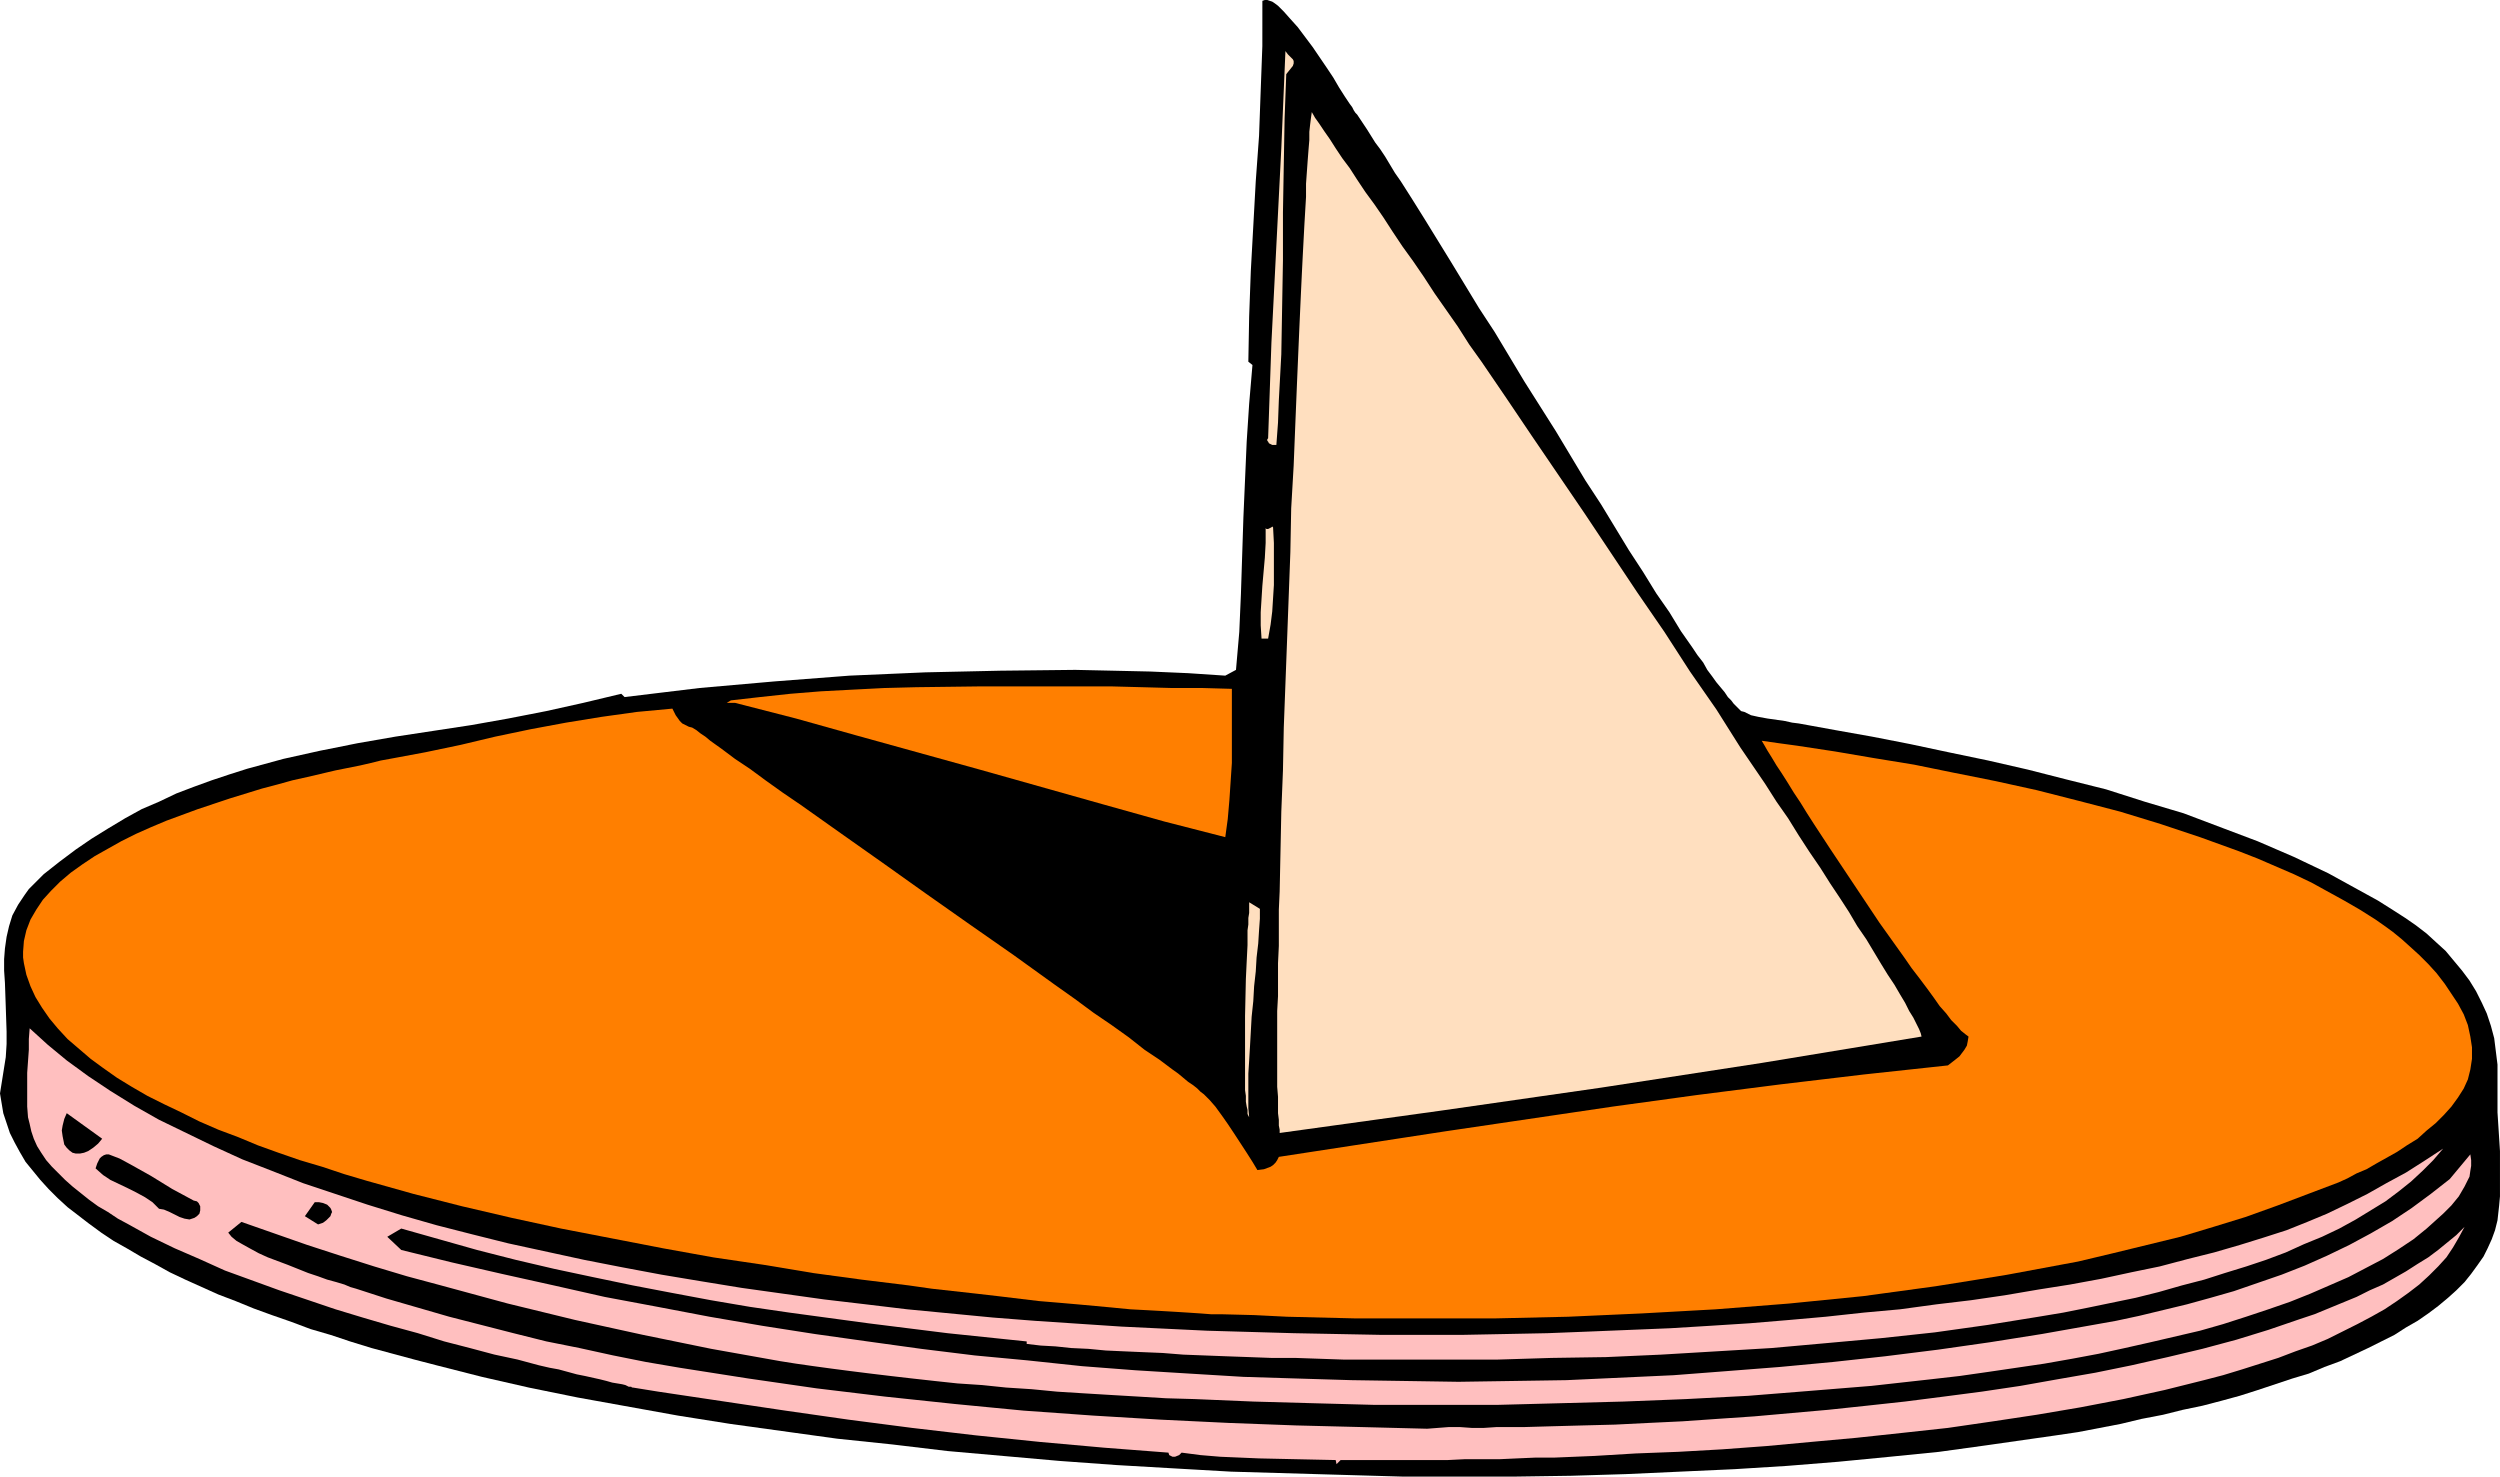 <?xml version="1.0" encoding="UTF-8" standalone="no"?>
<svg
   version="1.0"
   width="129.724mm"
   height="76.618mm"
   id="svg11"
   sodipodi:docname="Sundial 2.wmf"
   xmlns:inkscape="http://www.inkscape.org/namespaces/inkscape"
   xmlns:sodipodi="http://sodipodi.sourceforge.net/DTD/sodipodi-0.dtd"
   xmlns="http://www.w3.org/2000/svg"
   xmlns:svg="http://www.w3.org/2000/svg">
  <sodipodi:namedview
     id="namedview11"
     pagecolor="#ffffff"
     bordercolor="#000000"
     borderopacity="0.25"
     inkscape:showpageshadow="2"
     inkscape:pageopacity="0.0"
     inkscape:pagecheckerboard="0"
     inkscape:deskcolor="#d1d1d1"
     inkscape:document-units="mm" />
  <defs
     id="defs1">
    <pattern
       id="WMFhbasepattern"
       patternUnits="userSpaceOnUse"
       width="6"
       height="6"
       x="0"
       y="0" />
  </defs>
  <path
     style="fill:#000000;fill-opacity:1;fill-rule:evenodd;stroke:none"
     d="m 0,214.439 1.131,-7.11 0.162,-2.586 v -2.424 l -0.162,-4.848 -0.162,-4.686 -0.162,-2.424 v -2.262 l 0.162,-2.101 0.323,-2.262 0.485,-2.101 0.646,-2.101 1.131,-2.101 1.293,-1.939 0.808,-1.131 0.97,-0.97 0.97,-0.97 0.97,-0.97 3.07,-2.424 3.232,-2.424 3.07,-2.101 3.394,-2.101 3.232,-1.939 3.232,-1.778 3.394,-1.454 3.394,-1.616 3.394,-1.293 3.555,-1.293 3.394,-1.131 3.555,-1.131 7.11,-1.939 7.272,-1.616 7.272,-1.454 7.434,-1.293 14.867,-2.262 7.272,-1.293 7.434,-1.454 7.272,-1.616 7.434,-1.778 0.646,0.646 14.706,-1.778 14.706,-1.293 14.706,-1.131 14.867,-0.646 14.706,-0.323 14.706,-0.162 7.434,0.162 7.272,0.162 7.434,0.323 7.272,0.485 2.101,-1.131 0.646,-7.433 0.323,-7.433 0.485,-15.028 0.646,-14.867 0.485,-7.433 0.646,-7.595 -0.808,-0.646 0.162,-8.888 0.323,-8.888 0.97,-17.614 0.646,-8.888 0.323,-8.888 0.323,-8.726 V 0.162 L 248.056,0 h 0.485 l 0.485,0.162 0.485,0.162 0.485,0.323 0.646,0.485 1.131,1.131 1.293,1.454 1.454,1.616 1.454,1.939 1.454,1.939 2.747,4.04 1.293,1.939 1.131,1.939 1.131,1.778 0.97,1.454 0.485,0.646 0.323,0.646 0.323,0.485 0.323,0.323 0.646,0.97 0.646,0.97 0.646,0.97 0.808,1.293 0.808,1.293 0.97,1.293 0.97,1.454 0.97,1.616 0.97,1.616 1.131,1.616 2.262,3.555 2.424,3.878 2.586,4.202 2.586,4.202 2.747,4.525 2.747,4.525 3.07,4.686 2.909,4.848 2.909,4.848 6.141,9.696 5.818,9.696 3.07,4.686 2.747,4.525 2.747,4.525 2.747,4.202 2.586,4.202 2.586,3.717 2.262,3.717 1.131,1.616 1.131,1.616 0.97,1.454 1.131,1.454 0.808,1.454 0.97,1.293 0.808,1.131 0.808,0.97 0.808,0.97 0.646,0.97 0.646,0.646 0.485,0.646 0.646,0.646 0.323,0.323 0.485,0.485 0.646,0.162 1.293,0.646 1.454,0.323 1.778,0.323 3.394,0.485 1.454,0.323 1.293,0.162 7.11,1.293 7.272,1.293 7.434,1.454 7.595,1.616 7.757,1.616 7.757,1.778 7.595,1.939 7.757,1.939 7.595,2.424 7.595,2.262 7.272,2.747 7.272,2.747 7.11,3.07 6.787,3.232 3.232,1.778 3.232,1.778 3.232,1.778 3.07,1.939 2.262,1.454 2.101,1.454 2.101,1.616 1.939,1.778 1.778,1.616 1.616,1.939 1.616,1.939 1.454,1.939 1.293,2.101 1.131,2.262 0.97,2.101 0.808,2.424 0.646,2.424 0.323,2.586 0.323,2.586 v 2.747 3.232 3.394 l 0.485,7.595 v 3.717 3.555 1.616 l -0.162,1.778 -0.162,1.454 -0.162,1.454 -0.485,1.939 -0.646,1.778 -0.808,1.778 -0.808,1.616 -1.131,1.616 -1.293,1.778 -1.293,1.616 -1.616,1.616 -1.616,1.454 -1.939,1.616 -1.939,1.454 -2.101,1.454 -2.262,1.293 -2.262,1.454 -2.586,1.293 -2.586,1.293 -2.747,1.293 -2.747,1.293 -3.07,1.131 -3.07,1.293 -3.232,0.97 -3.394,1.131 -3.394,1.131 -3.555,1.131 -3.555,0.97 -3.717,0.97 -3.878,0.808 -3.878,0.97 -4.202,0.808 -4.04,0.97 -4.202,0.808 -4.202,0.808 -4.363,0.646 -4.525,0.646 -9.05,1.293 -9.373,1.293 -9.696,0.97 -10.019,0.97 -10.019,0.808 -10.342,0.646 -10.666,0.485 -10.666,0.485 -10.666,0.323 -10.989,0.162 h -11.15 -10.989 l -11.312,-0.323 -11.15,-0.323 -11.15,-0.323 -11.312,-0.646 -11.15,-0.646 -11.15,-0.808 -10.989,-0.97 -10.989,-0.97 -10.827,-1.293 -10.827,-1.131 -10.504,-1.454 -10.504,-1.454 -10.181,-1.616 -9.858,-1.778 -9.858,-1.778 -9.534,-1.939 -9.211,-2.101 -8.888,-2.262 -4.363,-1.131 -4.202,-1.131 -4.202,-1.131 -4.202,-1.293 -3.878,-1.293 -3.878,-1.131 -3.878,-1.454 -3.717,-1.293 -3.555,-1.293 -3.555,-1.454 -3.394,-1.293 -3.232,-1.454 -3.232,-1.454 -3.07,-1.454 -2.909,-1.616 -2.747,-1.454 -2.747,-1.616 -2.586,-1.454 -2.424,-1.616 -2.424,-1.778 -2.101,-1.616 -2.101,-1.616 -1.939,-1.778 -1.778,-1.778 -1.616,-1.778 -1.454,-1.778 -1.454,-1.778 -1.131,-1.939 -0.97,-1.778 -0.97,-1.939 -0.646,-1.939 -0.646,-1.939 -0.323,-1.939 z"
     id="path1" />
  <path
     style="fill:#ffdfbf;fill-opacity:1;fill-rule:evenodd;stroke:none"
     d="m 253.55,12.928 -1.293,1.616 -0.162,4.363 -0.162,4.363 -0.162,9.049 -0.162,9.373 v 9.373 l -0.162,9.211 -0.162,9.211 -0.485,9.049 -0.162,4.363 -0.323,4.363 h -0.485 -0.323 l -0.646,-0.323 -0.162,-0.323 -0.162,-0.162 v -0.323 l 0.162,-0.162 0.323,-9.373 0.323,-9.373 0.97,-19.068 0.97,-19.068 0.808,-19.068 0.485,0.646 0.646,0.646 0.323,0.323 0.162,0.323 v 0.485 z"
     id="path2" />
  <path
     style="fill:#ffdfbf;fill-opacity:1;fill-rule:evenodd;stroke:none"
     d="m 376.851,203.288 -15.675,2.586 -15.675,2.586 -31.512,4.848 -31.512,4.525 -31.512,4.363 v -0.646 l -0.162,-0.808 v -1.131 l -0.162,-1.293 v -1.616 -1.616 l -0.162,-1.939 v -2.101 -2.262 -4.848 -2.747 -2.909 l 0.162,-2.909 v -3.232 -3.232 l 0.162,-3.394 v -3.394 -3.717 l 0.162,-3.555 0.162,-7.757 0.162,-7.918 0.323,-8.08 0.162,-8.403 0.646,-17.129 0.646,-17.291 0.162,-8.565 0.485,-8.403 0.323,-8.08 0.323,-7.918 0.323,-7.595 0.162,-3.717 0.162,-3.555 0.162,-3.555 0.162,-3.394 0.162,-3.232 0.162,-3.07 0.162,-3.07 0.162,-2.747 0.162,-2.747 v -2.586 l 0.162,-2.262 0.162,-2.262 0.162,-2.101 0.162,-1.939 v -1.616 l 0.162,-1.454 0.162,-1.293 0.162,-1.131 0.646,1.131 0.808,1.131 0.97,1.454 1.131,1.616 1.131,1.778 1.293,1.939 1.454,1.939 1.454,2.262 1.616,2.424 1.778,2.424 1.778,2.586 1.778,2.747 1.939,2.909 2.101,2.909 2.101,3.07 2.101,3.232 2.262,3.232 2.262,3.232 2.262,3.555 2.424,3.394 4.848,7.11 5.01,7.433 5.171,7.595 5.171,7.595 10.342,15.513 5.333,7.757 5.01,7.757 5.171,7.433 4.686,7.433 4.848,7.11 2.262,3.555 2.262,3.232 2.101,3.394 2.101,3.232 2.101,3.07 1.939,3.07 1.939,2.909 1.778,2.747 1.616,2.747 1.778,2.586 1.454,2.424 1.454,2.424 1.293,2.101 1.293,1.939 1.131,1.939 0.97,1.616 0.808,1.616 0.808,1.293 0.646,1.293 0.485,0.97 0.323,0.808 z"
     id="path3" />
  <path
     style="fill:#ffdfbf;fill-opacity:1;fill-rule:evenodd;stroke:none"
     d="m 249.672,103.422 0.162,3.07 v 2.909 2.747 2.586 l -0.323,5.171 -0.323,2.586 -0.485,2.747 h -1.293 l -0.162,-2.586 v -2.586 l 0.162,-2.586 0.162,-2.586 0.485,-5.494 0.162,-2.909 v -2.909 l 0.162,0.162 h 0.323 l 0.323,-0.162 0.323,-0.162 0.162,-0.162 z"
     id="path4" />
  <path
     style="fill:#ff7f00;fill-opacity:1;fill-rule:evenodd;stroke:none"
     d="m 241.592,135.095 v 7.272 7.272 l -0.485,7.272 -0.323,3.717 -0.485,3.555 -11.958,-3.07 -12.12,-3.394 -24.078,-6.787 -23.917,-6.625 -12.12,-3.394 -11.958,-3.07 h -1.616 l 0.808,-0.485 5.656,-0.646 5.979,-0.646 5.979,-0.485 6.141,-0.323 6.302,-0.323 6.302,-0.162 12.766,-0.162 h 12.766 12.605 l 6.141,0.162 5.979,0.162 h 5.979 z"
     id="path5" />
  <path
     style="fill:#ff7f00;fill-opacity:1;fill-rule:evenodd;stroke:none"
     d="m 135.744,142.69 0.808,0.485 0.808,0.646 0.97,0.646 0.97,0.808 1.131,0.808 1.131,0.808 1.293,0.97 1.293,0.97 2.909,1.939 3.07,2.262 3.394,2.424 3.555,2.424 3.878,2.747 3.878,2.747 8.242,5.817 8.403,5.979 8.726,6.141 8.565,5.979 4.04,2.909 4.04,2.909 3.878,2.747 3.717,2.747 3.555,2.424 3.394,2.424 3.07,2.424 2.909,1.939 1.293,0.97 1.293,0.97 1.131,0.808 0.97,0.808 0.97,0.808 0.97,0.646 0.808,0.646 0.646,0.646 0.646,0.485 0.485,0.485 0.323,0.323 0.323,0.323 1.131,1.293 1.293,1.778 1.131,1.616 1.293,1.939 2.424,3.717 1.131,1.778 0.97,1.616 1.293,-0.162 1.293,-0.485 0.485,-0.323 0.485,-0.485 0.323,-0.485 0.323,-0.646 32.643,-5.009 32.805,-4.848 16.483,-2.262 16.483,-2.101 16.322,-1.939 16.483,-1.778 1.454,-1.131 0.808,-0.646 0.485,-0.646 0.485,-0.646 0.485,-0.808 0.162,-0.808 0.162,-0.97 -0.646,-0.485 -0.808,-0.646 -0.808,-0.97 -1.131,-1.131 -0.97,-1.293 -1.293,-1.454 -1.131,-1.616 -1.293,-1.778 -1.454,-1.939 -1.616,-2.101 -1.454,-2.101 -1.616,-2.262 -3.232,-4.525 -3.232,-4.848 -3.232,-4.848 -3.232,-4.848 -3.07,-4.686 -1.454,-2.262 -1.293,-2.101 -1.293,-1.939 -1.293,-2.101 -1.131,-1.778 -0.97,-1.454 -0.97,-1.616 -0.808,-1.293 -0.646,-1.131 -0.485,-0.808 3.394,0.485 3.555,0.485 7.434,1.131 7.595,1.293 7.918,1.293 7.918,1.616 8.08,1.616 8.08,1.778 8.242,2.101 8.08,2.101 7.918,2.424 7.757,2.586 7.595,2.747 3.717,1.454 7.11,3.07 3.394,1.616 3.232,1.778 3.232,1.778 3.07,1.778 3.07,1.939 1.616,1.131 1.778,1.293 1.778,1.454 1.616,1.454 1.778,1.616 1.778,1.778 1.616,1.778 1.616,2.101 1.293,1.939 1.293,1.939 1.131,2.101 0.808,2.101 0.485,2.262 0.323,2.101 v 2.262 l -0.323,2.101 -0.485,1.939 -0.808,1.778 -1.131,1.778 -1.293,1.778 -1.454,1.616 -1.616,1.616 -1.778,1.454 -1.778,1.616 -2.101,1.293 -1.939,1.293 -4.04,2.262 -1.939,1.131 -1.939,0.808 -1.778,0.97 -1.778,0.808 -5.979,2.262 -5.979,2.262 -6.302,2.262 -6.302,1.939 -6.464,1.939 -6.626,1.616 -6.626,1.616 -6.787,1.616 -6.949,1.293 -6.949,1.293 -6.949,1.131 -7.11,1.131 -7.11,0.97 -7.11,0.97 -14.544,1.454 -14.382,1.131 -14.544,0.808 -14.382,0.646 -14.221,0.323 h -13.898 -6.949 -6.787 l -6.626,-0.162 -6.626,-0.162 -6.464,-0.323 -6.302,-0.162 h -2.101 l -2.101,-0.162 -2.424,-0.162 -2.586,-0.162 -2.747,-0.162 -2.909,-0.162 -3.07,-0.162 -3.394,-0.323 -3.394,-0.323 -3.555,-0.323 -3.717,-0.323 -3.878,-0.323 -4.04,-0.485 -4.04,-0.485 -4.202,-0.485 -4.363,-0.485 -4.363,-0.485 -4.525,-0.646 -9.211,-1.131 -9.534,-1.293 -9.696,-1.616 -9.858,-1.454 -9.858,-1.778 -10.019,-1.939 -10.019,-1.939 -9.696,-2.101 -9.696,-2.262 -9.534,-2.424 -9.211,-2.586 -4.363,-1.293 -4.363,-1.454 -4.363,-1.293 -4.202,-1.454 -4.04,-1.454 -3.878,-1.616 -3.878,-1.454 -3.717,-1.616 -3.555,-1.778 -3.394,-1.616 -3.232,-1.616 -3.07,-1.778 -2.909,-1.778 -2.747,-1.939 -2.424,-1.778 -2.262,-1.939 -2.262,-1.939 -1.939,-2.101 -1.616,-1.939 -1.454,-2.101 -1.293,-2.101 -0.97,-2.101 -0.808,-2.262 -0.485,-2.262 -0.162,-1.131 v -1.131 l 0.162,-2.101 0.485,-2.101 0.808,-2.101 1.131,-1.939 1.293,-1.939 1.616,-1.778 1.778,-1.778 2.101,-1.778 2.262,-1.616 2.424,-1.616 2.586,-1.454 2.586,-1.454 2.909,-1.454 2.909,-1.293 3.07,-1.293 6.141,-2.262 6.302,-2.101 6.302,-1.939 3.07,-0.808 2.909,-0.808 2.909,-0.646 2.747,-0.646 2.747,-0.646 2.424,-0.485 2.424,-0.485 2.101,-0.485 1.939,-0.485 1.778,-0.323 6.949,-1.293 6.949,-1.454 6.787,-1.616 6.949,-1.454 6.949,-1.293 6.949,-1.131 6.949,-0.97 6.949,-0.646 0.646,1.293 0.808,1.131 0.485,0.485 0.646,0.323 0.646,0.323 z"
     id="path6" />
  <path
     style="fill:#ffdfbf;fill-opacity:1;fill-rule:evenodd;stroke:none"
     d="m 247.086,178.241 v 1.939 l -0.162,2.262 -0.162,2.586 -0.323,2.747 -0.162,2.747 -0.323,2.909 -0.162,2.909 -0.323,3.07 -0.323,5.817 -0.162,2.747 -0.162,2.586 v 2.586 2.262 1.939 l 0.162,1.778 -0.162,-0.323 -0.162,-0.323 v -0.808 l -0.162,-0.646 -0.162,-0.97 v -1.131 l -0.162,-1.131 v -1.293 -1.454 -1.454 -6.787 -3.555 l 0.162,-7.272 0.162,-3.394 0.162,-3.232 v -1.454 -1.454 l 0.162,-1.131 v -1.293 l 0.162,-0.97 v -0.808 -0.808 -0.485 z"
     id="path7" />
  <path
     style="fill:#ffbfbf;fill-opacity:1;fill-rule:evenodd;stroke:none"
     d="m 479.143,225.266 -1.939,2.262 -2.101,2.101 -2.262,2.101 -2.424,1.939 -2.586,1.939 -2.909,1.778 -2.909,1.778 -3.232,1.778 -3.394,1.616 -3.555,1.454 -3.555,1.616 -3.878,1.454 -3.878,1.293 -4.202,1.293 -4.04,1.293 -4.363,1.131 -4.525,1.293 -4.525,1.131 -4.686,0.97 -4.686,0.97 -4.848,0.97 -4.848,0.808 -10.019,1.616 -10.342,1.454 -10.504,1.131 -10.666,0.97 -10.827,0.97 -10.827,0.646 -10.827,0.646 -10.827,0.485 -10.666,0.162 -10.504,0.323 h -10.342 -10.181 -9.858 l -4.686,-0.162 -4.686,-0.162 h -4.686 l -4.363,-0.162 -4.525,-0.162 -4.202,-0.162 -4.202,-0.162 -4.04,-0.323 -3.878,-0.162 -3.717,-0.162 -3.555,-0.162 -3.394,-0.323 -3.394,-0.162 -3.07,-0.323 -2.909,-0.162 -2.747,-0.323 v -0.485 l -15.514,-1.616 -15.514,-1.939 -15.514,-2.101 -7.757,-1.131 -7.595,-1.293 -7.757,-1.454 -7.595,-1.454 -7.757,-1.616 -7.595,-1.616 -7.595,-1.778 -7.595,-1.939 -7.434,-2.101 -7.434,-2.101 -2.747,1.616 2.747,2.586 9.858,2.424 9.858,2.262 10.181,2.262 10.019,2.262 10.342,1.939 10.181,1.939 10.342,1.778 10.342,1.616 10.342,1.454 10.504,1.454 10.504,1.293 10.342,0.97 10.666,1.131 10.504,0.808 10.504,0.646 10.666,0.646 10.504,0.323 10.666,0.323 10.504,0.162 10.504,0.162 10.666,-0.162 10.504,-0.162 10.504,-0.485 10.504,-0.485 10.504,-0.808 10.342,-0.808 10.342,-0.97 10.342,-1.131 10.342,-1.293 10.181,-1.454 10.181,-1.616 10.019,-1.778 4.525,-0.808 4.525,-0.97 4.686,-1.131 4.686,-1.131 4.686,-1.293 4.525,-1.293 4.686,-1.616 4.686,-1.616 4.525,-1.778 4.363,-1.939 4.363,-2.101 4.202,-2.262 4.202,-2.424 3.878,-2.586 3.717,-2.747 3.717,-2.909 4.04,-4.848 0.162,1.131 v 1.131 l -0.162,0.97 -0.162,1.131 -0.485,0.97 -0.485,0.97 -1.131,1.939 -1.454,1.778 -1.616,1.616 -1.616,1.454 -1.616,1.454 -2.586,2.101 -2.909,1.939 -3.07,1.939 -3.394,1.778 -3.394,1.778 -3.717,1.616 -3.717,1.616 -4.04,1.616 -4.202,1.454 -4.363,1.454 -4.525,1.454 -4.525,1.293 -4.848,1.131 -4.848,1.131 -5.01,1.131 -5.171,1.131 -5.171,0.97 -5.494,0.97 -5.494,0.808 -5.494,0.808 -5.656,0.808 -5.656,0.646 -11.635,1.293 -11.958,0.97 -12.12,0.97 -12.282,0.646 -12.282,0.485 -12.282,0.323 -12.282,0.323 H 281.507 269.387 l -11.958,-0.323 -11.635,-0.323 -11.474,-0.485 -5.656,-0.162 -5.333,-0.323 -5.494,-0.323 -5.333,-0.323 -5.171,-0.323 -5.01,-0.485 -5.01,-0.323 -4.686,-0.485 -4.848,-0.323 -4.525,-0.485 -4.363,-0.485 -4.202,-0.485 -4.04,-0.485 -3.878,-0.485 -3.717,-0.485 -3.555,-0.485 -3.394,-0.485 -3.07,-0.485 -13.574,-2.424 -13.413,-2.747 -13.251,-2.909 -13.251,-3.232 -13.09,-3.555 -6.626,-1.778 -6.464,-1.939 -6.626,-2.101 -6.464,-2.101 -6.464,-2.262 -6.464,-2.262 -2.586,2.101 0.646,0.808 0.97,0.808 1.131,0.646 1.454,0.808 1.778,0.97 1.778,0.808 3.878,1.454 4.04,1.616 1.939,0.646 1.778,0.646 1.778,0.485 1.616,0.485 1.131,0.485 1.131,0.323 5.979,1.939 6.141,1.778 6.141,1.778 6.302,1.616 6.302,1.616 6.464,1.616 6.464,1.293 6.626,1.454 6.464,1.293 6.626,1.131 13.413,2.101 13.413,1.939 13.413,1.616 13.736,1.454 13.413,1.293 13.574,0.97 13.413,0.808 13.413,0.646 13.09,0.485 12.928,0.323 12.766,0.323 4.202,-0.323 h 2.262 l 2.262,0.162 h 2.424 l 2.424,-0.162 h 2.586 2.747 l 5.656,-0.162 5.979,-0.162 6.302,-0.162 6.464,-0.323 6.787,-0.323 6.949,-0.485 7.11,-0.485 7.272,-0.646 7.272,-0.646 7.595,-0.808 7.434,-0.808 7.595,-0.97 7.434,-0.97 7.595,-1.131 7.272,-1.293 7.434,-1.293 7.11,-1.454 7.11,-1.616 6.787,-1.616 6.626,-1.778 6.302,-1.939 6.141,-2.101 2.909,-0.97 2.747,-1.131 2.747,-1.131 2.747,-1.131 2.586,-1.293 2.586,-1.131 2.262,-1.293 2.262,-1.293 2.262,-1.454 2.101,-1.293 1.939,-1.454 1.778,-1.454 1.778,-1.454 1.616,-1.616 -1.131,2.101 -1.131,1.939 -1.293,1.939 -1.616,1.778 -1.778,1.778 -1.939,1.778 -2.101,1.616 -2.262,1.616 -2.424,1.616 -2.586,1.454 -2.747,1.454 -2.909,1.454 -2.909,1.454 -3.07,1.293 -3.232,1.131 -3.394,1.293 -3.555,1.131 -3.555,1.131 -3.717,1.131 -3.717,0.97 -3.878,0.97 -3.878,0.97 -8.08,1.778 -8.403,1.616 -8.565,1.454 -8.565,1.293 -8.888,1.293 -8.888,0.97 -9.05,0.97 -8.888,0.808 -8.726,0.808 -8.726,0.646 -8.565,0.485 -8.403,0.323 -8.08,0.485 -7.757,0.323 h -3.717 l -3.717,0.162 -3.555,0.162 h -3.394 -3.394 l -3.232,0.162 h -3.07 -3.07 -2.747 -12.12 l -0.808,0.808 -0.162,-0.808 -7.595,-0.162 -7.434,-0.162 -7.595,-0.323 -3.878,-0.323 -3.717,-0.485 -0.485,0.485 -0.808,0.323 h -0.485 l -0.323,-0.162 -0.323,-0.162 -0.162,-0.485 -12.605,-0.97 -12.605,-1.131 -12.605,-1.293 -12.443,-1.454 -12.443,-1.616 -12.443,-1.778 -24.886,-3.717 -5.01,-0.808 h -0.162 l -0.162,-0.162 h -0.485 l -0.646,-0.323 -0.646,-0.162 -0.97,-0.162 -0.97,-0.162 -1.131,-0.323 -1.293,-0.323 -1.454,-0.323 -1.454,-0.323 -1.616,-0.323 -3.555,-0.97 -1.778,-0.323 -2.101,-0.485 -4.202,-1.131 -4.525,-0.97 -4.848,-1.293 -5.01,-1.293 -5.171,-1.616 -5.333,-1.454 -5.494,-1.616 -5.333,-1.616 -10.989,-3.717 -5.333,-1.939 -5.333,-1.939 -5.01,-2.262 -4.848,-2.101 -4.686,-2.262 -4.363,-2.424 -2.101,-1.131 -1.939,-1.293 -1.939,-1.131 -1.778,-1.293 -1.616,-1.293 -1.616,-1.293 -1.454,-1.293 -1.293,-1.293 -1.293,-1.293 -1.131,-1.293 -0.97,-1.454 -0.808,-1.293 L 6.626,223.326 6.141,221.872 5.818,220.418 5.494,219.125 5.333,217.024 v -2.101 -4.525 l 0.323,-4.525 v -2.101 l 0.162,-2.101 3.555,3.232 3.717,3.07 4.202,3.07 4.363,2.909 4.686,2.909 4.848,2.747 5.333,2.586 5.333,2.586 5.656,2.586 5.818,2.262 6.141,2.424 6.302,2.101 6.302,2.101 6.787,2.101 6.787,1.939 6.949,1.778 7.11,1.778 7.434,1.616 7.434,1.616 7.434,1.454 7.757,1.454 7.757,1.293 7.918,1.293 8.08,1.131 8.08,1.131 8.242,0.97 8.08,0.97 16.806,1.616 8.242,0.646 16.968,1.131 16.806,0.808 16.968,0.485 16.806,0.323 h 16.645 l 8.242,-0.162 8.08,-0.162 8.242,-0.323 7.918,-0.323 7.918,-0.323 7.918,-0.485 7.595,-0.485 7.757,-0.646 7.272,-0.646 7.434,-0.808 7.11,-0.646 7.11,-0.97 6.787,-0.808 6.626,-0.97 6.626,-1.131 6.141,-0.97 6.141,-1.131 5.979,-1.293 5.494,-1.131 5.494,-1.454 5.171,-1.293 5.01,-1.454 4.686,-1.454 4.525,-1.454 4.04,-1.616 3.878,-1.616 4.04,-1.939 3.878,-1.939 3.717,-2.101 3.878,-2.101 3.555,-2.262 z"
     id="path8" />
  <path
     style="fill:#000000;fill-opacity:1;fill-rule:evenodd;stroke:none"
     d="m 20.038,223.326 -0.808,0.97 -0.97,0.808 -0.97,0.646 -0.808,0.323 -0.808,0.162 h -0.808 l -0.646,-0.162 -0.646,-0.485 -0.485,-0.485 -0.485,-0.646 -0.162,-0.808 -0.162,-0.808 -0.162,-1.131 0.162,-0.97 0.323,-1.293 0.485,-1.131 z"
     id="path9" />
  <path
     style="fill:#000000;fill-opacity:1;fill-rule:evenodd;stroke:none"
     d="m 37.976,235.446 0.646,0.162 0.323,0.323 0.162,0.323 0.162,0.323 v 0.808 l -0.162,0.646 -0.485,0.485 -0.485,0.323 -0.485,0.162 -0.485,0.162 -0.97,-0.162 -0.97,-0.323 -1.939,-0.97 -1.131,-0.485 -0.97,-0.162 -1.293,-1.293 -1.454,-0.97 -1.778,-0.97 -1.616,-0.808 -3.394,-1.616 -1.454,-0.97 -1.454,-1.293 0.323,-0.97 0.485,-0.97 0.323,-0.323 0.485,-0.323 0.485,-0.162 h 0.485 l 2.101,0.808 2.101,1.131 4.04,2.262 4.202,2.586 2.101,1.131 z"
     id="path10" />
  <path
     style="fill:#000000;fill-opacity:1;fill-rule:evenodd;stroke:none"
     d="m 62.378,240.132 -2.586,-1.616 1.939,-2.747 h 0.323 0.485 l 0.808,0.162 0.808,0.323 0.646,0.646 0.162,0.323 0.162,0.485 -0.162,0.323 -0.162,0.485 -0.323,0.323 -0.485,0.485 -0.646,0.485 z"
     id="path11" />
</svg>
